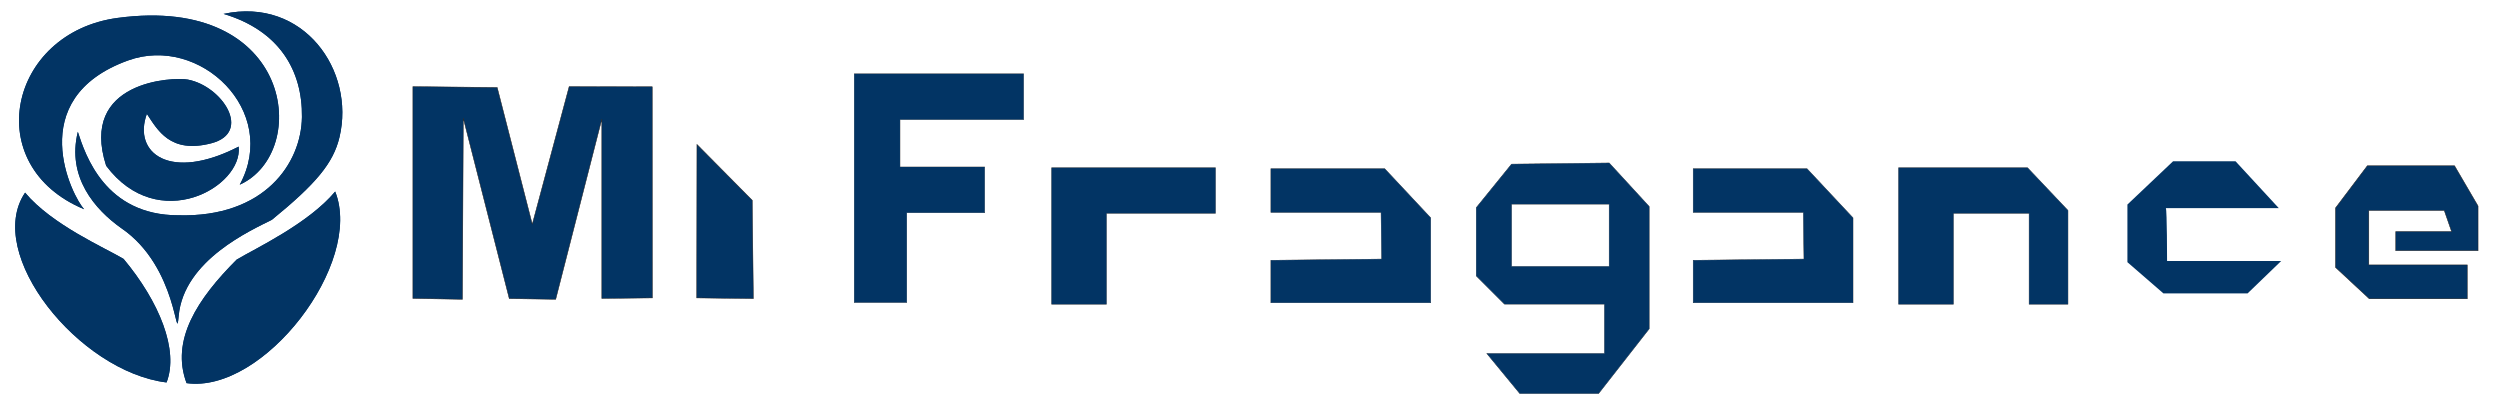 <?xml version="1.0" encoding="UTF-8" standalone="no"?>
<!-- Generator: Gravit.io -->
<svg xmlns="http://www.w3.org/2000/svg" xmlns:xlink="http://www.w3.org/1999/xlink" style="isolation:isolate" viewBox="0 0 3530 580" width="3530pt" height="580pt"><defs><clipPath id="_clipPath_LJbf10zAq0dQeeCCAZWG0nz8An8IHj0Y"><rect width="3530" height="580"/></clipPath></defs><g clip-path="url(#_clipPath_LJbf10zAq0dQeeCCAZWG0nz8An8IHj0Y)"><clipPath id="_clipPath_qhdRA8cSiZtMS5aWgKcpgMipNKq22JzM"><path d=" M 33 -830 L 3541 -830 L 3541 1650 L 33 1650 L 33 -830 Z " fill="rgb(255,255,255)"/></clipPath><g clip-path="url(#_clipPath_qhdRA8cSiZtMS5aWgKcpgMipNKq22JzM)"><path d=" M 3058.195 293.882 L 3217.647 293.882 L 3156.581 227.726 L 3068.371 227.726 L 3003.911 288.793 L 3003.911 370.217 L 3054.802 414.32 L 3173.543 414.32 L 3221.041 368.521 L 3059.897 368.521 C 3059.897 368.521 3059.897 297.275 3058.195 293.882 Z " fill-rule="evenodd" fill="rgb(2,52,100)"/><path d=" M 3297.717 293.668 L 3297.717 377.525 L 3345.449 421.881 L 3483.787 421.881 L 3483.787 374.073 L 3344.759 374.073 L 3344.759 297.139 L 3451.273 297.139 L 3461.653 326.936 L 3382.803 326.936 L 3382.803 353.959 L 3499 353.959 L 3499 290.907 L 3465.8 234.066 L 3342.686 234.066 L 3297.717 293.668 Z " fill-rule="evenodd" fill="rgb(2,52,100)"/><path d=" M 3297.717 293.668 L 3297.717 377.525 L 3345.449 421.881 L 3483.787 421.881 L 3483.787 374.073 L 3344.759 374.073 L 3344.759 297.139 L 3451.273 297.139 L 3461.653 326.936 L 3382.803 326.936 L 3382.803 353.959 L 3499 353.959 L 3499 290.907 L 3465.8 234.066 L 3342.686 234.066 L 3297.717 293.668 Z " fill="none" vector-effect="non-scaling-stroke" stroke-width="0.65" stroke="rgb(31,26,23)" stroke-linejoin="miter" stroke-linecap="square" stroke-miterlimit="3"/><path d=" M 583 122.297 L 583 421.411 L 652.954 422.615 L 654.162 166.872 L 719.083 421.627 L 784.641 422.615 L 849.781 168.079 L 849.781 421.411 L 921.16 420.635 L 920.941 122.515 L 803.655 122.297 L 751.589 316.643 L 702.052 123.505 L 583 122.297 Z " fill-rule="evenodd" fill="rgb(2,52,100)"/><path d=" M 583 122.297 L 583 421.411 L 652.954 422.615 L 654.162 166.872 L 719.083 421.627 L 784.641 422.615 L 849.781 168.079 L 849.781 421.411 L 921.16 420.635 L 920.941 122.515 L 803.655 122.297 L 751.589 316.643 L 702.052 123.505 L 583 122.297 Z " fill="none" vector-effect="non-scaling-stroke" stroke-width="0.65" stroke="rgb(31,26,23)" stroke-linejoin="miter" stroke-linecap="square" stroke-miterlimit="3"/><path d=" M 984.094 203.953 L 983.766 420.635 L 1063.72 421.626 L 1062.183 282.846 L 984.094 203.953 Z " fill-rule="evenodd" fill="rgb(2,52,100)"/><path d=" M 984.094 203.953 L 983.766 420.635 L 1063.72 421.626 L 1062.183 282.846 L 984.094 203.953 Z " fill="none" vector-effect="non-scaling-stroke" stroke-width="0.65" stroke="rgb(31,26,23)" stroke-linejoin="miter" stroke-linecap="square" stroke-miterlimit="3"/><path d=" M 2680.798 236.906 L 2758.188 236.906 L 2862.894 236.906 L 2919.945 297.139 L 2919.945 429.514 L 2865.132 429.514 L 2865.132 301.107 L 2758.188 301.107 L 2758.188 429.514 L 2680.798 429.514 L 2680.798 301.107 L 2680.798 236.906 Z " fill="none" vector-effect="non-scaling-stroke" stroke-width="0.65" stroke="rgb(31,26,23)" stroke-linejoin="miter" stroke-linecap="square" stroke-miterlimit="3"/><path d=" M 2680.798 236.906 L 2758.188 236.906 L 2862.894 236.906 L 2919.945 297.139 L 2919.945 429.514 L 2865.132 429.514 L 2865.132 301.107 L 2758.188 301.107 L 2758.188 429.514 L 2680.798 429.514 L 2680.798 301.107 L 2680.798 236.906 Z " fill-rule="evenodd" fill="rgb(2,52,100)"/><path d=" M 2390.798 238.226 L 2390.798 299.883 L 2546.353 299.883 L 2547.208 365.822 L 2390.798 367.529 L 2390.798 427.477 L 2616.436 427.477 L 2616.436 307.587 L 2551.477 238.226 L 2390.798 238.226 Z " fill="none" vector-effect="non-scaling-stroke" stroke-width="0.65" stroke="rgb(31,26,23)" stroke-linejoin="miter" stroke-linecap="square" stroke-miterlimit="3"/><path d=" M 2390.798 238.226 L 2390.798 299.883 L 2546.353 299.883 L 2547.208 365.822 L 2390.798 367.529 L 2390.798 427.477 L 2616.436 427.477 L 2616.436 307.587 L 2551.477 238.226 L 2390.798 238.226 Z " fill-rule="evenodd" fill="rgb(2,52,100)"/><path d=" M 2134.3 231.765 L 2084.469 293.221 L 2084.469 389.558 L 2124.335 429.415 L 2265.516 429.415 L 2265.516 499.177 L 2099.42 499.177 L 2145.927 555.656 L 2257.212 555.656 L 2328.634 464.301 L 2328.634 291.56 L 2272.161 230.104 L 2134.3 231.765 Z  M 2134.3 288.237 L 2272.161 288.237 L 2272.161 376.27 L 2134.3 376.27 L 2134.3 288.237 Z " fill-rule="evenodd" fill="none" vector-effect="non-scaling-stroke" stroke-width="0.65" stroke="rgb(31,26,23)" stroke-linejoin="miter" stroke-linecap="square" stroke-miterlimit="3"/><path d=" M 2134.3 231.765 L 2084.469 293.221 L 2084.469 389.558 L 2124.335 429.415 L 2265.516 429.415 L 2265.516 499.177 L 2099.42 499.177 L 2145.927 555.656 L 2257.212 555.656 L 2328.634 464.301 L 2328.634 291.56 L 2272.161 230.104 L 2134.3 231.765 Z  M 2134.3 288.237 L 2272.161 288.237 L 2272.161 376.27 L 2134.3 376.27 L 2134.3 288.237 Z " fill-rule="evenodd" fill="rgb(2,52,100)"/><path d=" M 1794.506 238.226 L 1794.506 299.883 L 1950.061 299.883 L 1950.916 365.822 L 1794.506 367.529 L 1794.506 427.477 L 2020.145 427.477 L 2020.145 307.587 L 1955.185 238.226 L 1794.506 238.226 Z " fill="none" vector-effect="non-scaling-stroke" stroke-width="0.65" stroke="rgb(31,26,23)" stroke-linejoin="miter" stroke-linecap="square" stroke-miterlimit="3"/><path d=" M 1794.506 238.226 L 1794.506 299.883 L 1950.061 299.883 L 1950.916 365.822 L 1794.506 367.529 L 1794.506 427.477 L 2020.145 427.477 L 2020.145 307.587 L 1955.185 238.226 L 1794.506 238.226 Z " fill-rule="evenodd" fill="rgb(2,52,100)"/><path d=" M 1484.892 236.906 L 1562.28 236.906 L 1716.235 236.906 L 1716.235 301.107 L 1562.28 301.107 L 1562.28 429.514 L 1484.892 429.514 L 1484.892 301.107 L 1484.892 236.906 Z " fill="none" vector-effect="non-scaling-stroke" stroke-width="0.65" stroke="rgb(31,26,23)" stroke-linejoin="miter" stroke-linecap="square" stroke-miterlimit="3"/><path d=" M 1484.892 236.906 L 1562.28 236.906 L 1716.235 236.906 L 1716.235 301.107 L 1562.28 301.107 L 1562.28 429.514 L 1484.892 429.514 L 1484.892 301.107 L 1484.892 236.906 Z " fill-rule="evenodd" fill="rgb(2,52,100)"/><path d=" M 1206.189 104.271 L 1445.323 104.271 L 1445.323 168.836 L 1270.755 168.836 L 1270.755 235.793 L 1390.323 235.793 L 1390.323 300.36 L 1280.322 300.36 L 1280.322 427.102 L 1206.189 427.102 L 1206.189 104.271 Z " fill="none" vector-effect="non-scaling-stroke" stroke-width="0.65" stroke="rgb(31,26,23)" stroke-linejoin="miter" stroke-linecap="square" stroke-miterlimit="3"/><path d=" M 1206.189 104.271 L 1445.323 104.271 L 1445.323 168.836 L 1270.755 168.836 L 1270.755 235.793 L 1390.323 235.793 L 1390.323 300.36 L 1280.322 300.36 L 1280.322 427.102 L 1206.189 427.102 L 1206.189 104.271 Z " fill-rule="evenodd" fill="rgb(2,52,100)"/></g><clipPath id="_clipPath_6uMimhVpp8wMEDBHqZDGIob40mh2MhTC"><path d=" M -199.163 -48 L 689.153 -48 L 689.153 580 L -199.163 580 L -199.163 -48 Z " fill="rgb(255,255,255)"/></clipPath><g clip-path="url(#_clipPath_6uMimhVpp8wMEDBHqZDGIob40mh2MhTC)"><path d=" M 109.906 186.117 C 120.561 219.271 148.727 303.99 251.807 303.978 C 373.364 307.25 425.462 230.788 426.318 165.222 C 427.173 99.654 394.491 43.203 315.698 19.621 C 428.427 -4.658 501.867 99.513 479.359 193.693 C 470.62 230.259 446.509 259.328 383.843 310.386 C 355.138 324.853 259.368 367.207 252.312 445.959 C 248.146 492.471 252.412 377.314 170.957 321.956 C 134.252 295.92 94.067 250.097 109.906 186.117 Z " fill-rule="evenodd" fill="rgb(2,52,100)"/><path d=" M 109.906 186.117 C 120.561 219.271 148.727 303.99 251.807 303.978 C 373.364 307.25 425.462 230.788 426.318 165.222 C 427.173 99.654 394.491 43.203 315.698 19.621 C 428.427 -4.658 501.867 99.513 479.359 193.693 C 470.62 230.259 446.509 259.328 383.843 310.386 C 355.138 324.853 259.368 367.207 252.312 445.959 C 248.146 492.471 252.412 377.314 170.957 321.956 C 134.252 295.92 94.067 250.097 109.906 186.117 Z " fill="rgb(2,52,100)"/><path d=" M 337.003 207.018 C 343.198 263.625 223.554 332.216 149.9 234.089 C 111.14 114.154 244.572 108.443 265.212 112.378 C 313.995 121.673 356.535 187.14 298.381 202.309 C 240.228 217.481 222.529 183.521 207.358 160.764 C 187.131 216.39 240.276 256.845 337.003 207.018 Z " fill-rule="evenodd" fill="rgb(2,52,100)"/><path d=" M 337.003 207.018 C 343.198 263.625 223.554 332.216 149.9 234.089 C 111.14 114.154 244.572 108.443 265.212 112.378 C 313.995 121.673 356.535 187.14 298.381 202.309 C 240.228 217.481 222.529 183.521 207.358 160.764 C 187.131 216.39 240.276 256.845 337.003 207.018 Z " fill="rgb(2,52,100)"/><path d=" M 118.864 295.466 C 102.904 278.858 30.934 139.447 180.984 85.308 C 282.204 48.786 394.999 156.67 338.488 260.811 C 439.325 215.204 414.79 -8.3 165.909 25.321 C 12.266 46.074 -29.16 234.041 118.864 295.466 Z " fill-rule="evenodd" fill="rgb(2,52,100)"/><path d=" M 118.864 295.466 C 102.904 278.858 30.934 139.447 180.984 85.308 C 282.204 48.786 394.999 156.67 338.488 260.811 C 439.325 215.204 414.79 -8.3 165.909 25.321 C 12.266 46.074 -29.16 234.041 118.864 295.466 Z " fill="rgb(2,52,100)"/><path d=" M 35.426 272.015 C 73.353 317.527 149.205 350.396 174.489 365.567 C 225.057 426.247 252.87 494.516 235.171 540.027 C 111.279 524.857 -22.727 357.98 35.426 272.015 Z " fill-rule="evenodd" fill="rgb(2,52,100)"/><path d=" M 35.426 272.015 C 73.353 317.527 149.205 350.396 174.489 365.567 C 225.057 426.247 252.87 494.516 235.171 540.027 C 111.279 524.857 -22.727 357.98 35.426 272.015 Z " fill="rgb(2,52,100)"/><path d=" M 473.274 270.452 C 435.347 315.963 359.495 351.362 334.211 366.531 C 278.585 422.157 240.659 480.31 263.414 540.993 C 372.137 556.164 513.728 371.589 473.274 270.452 Z " fill-rule="evenodd" fill="rgb(2,52,100)"/><path d=" M 473.274 270.452 C 435.347 315.963 359.495 351.362 334.211 366.531 C 278.585 422.157 240.659 480.31 263.414 540.993 C 372.137 556.164 513.728 371.589 473.274 270.452 Z " fill="rgb(2,52,100)"/></g></g></svg>